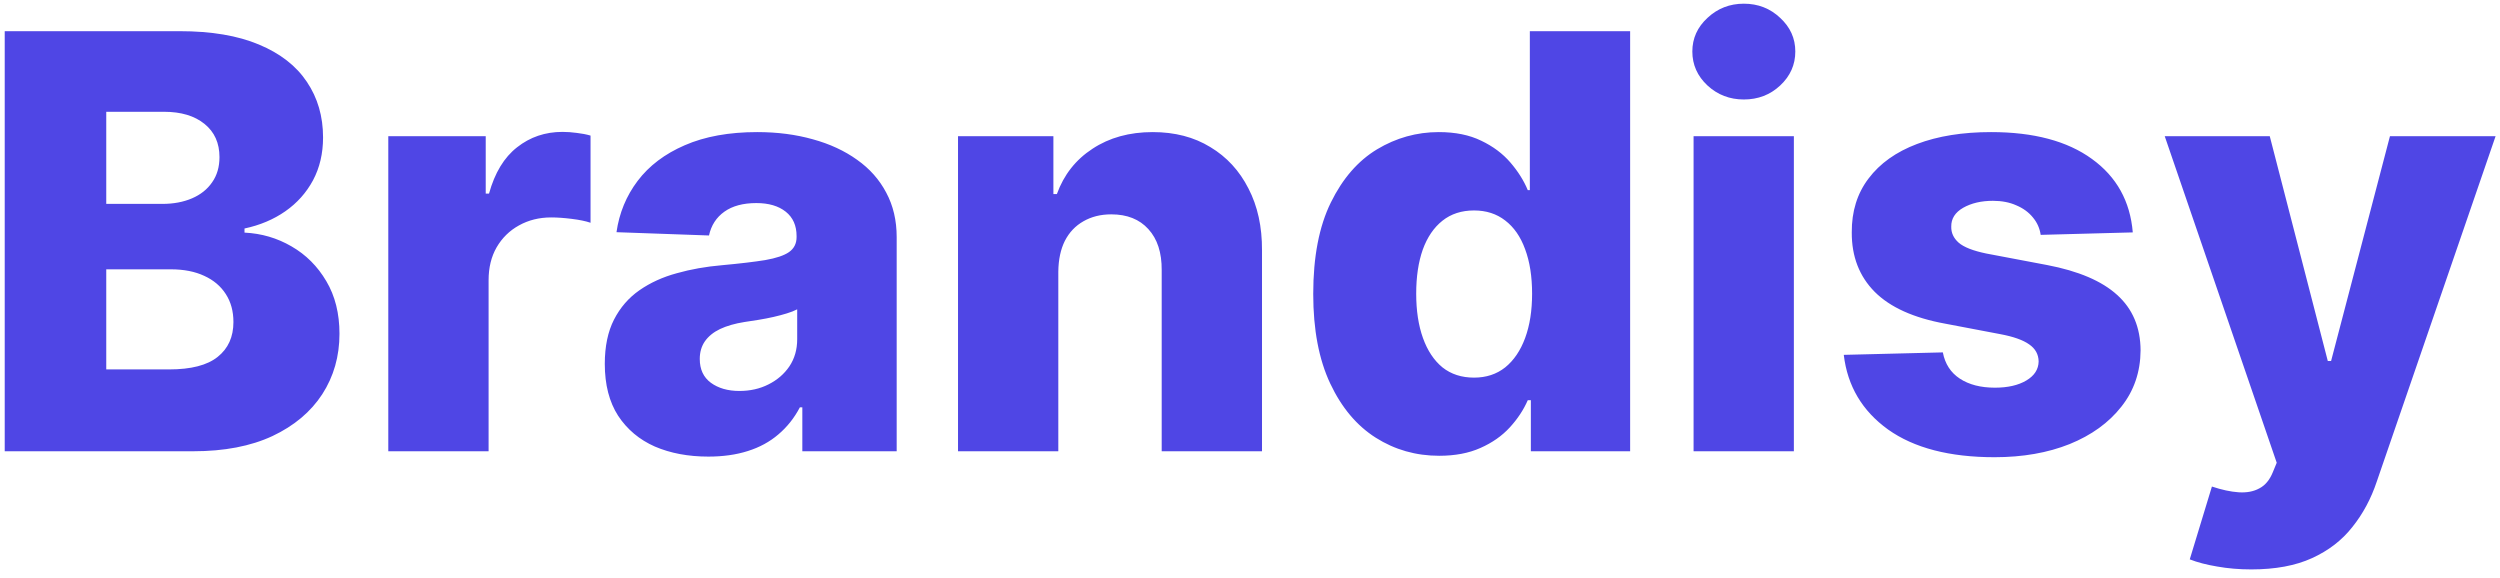 <svg width="277" height="64" viewBox="0 0 277 64" fill="none" xmlns="http://www.w3.org/2000/svg">
<path d="M0.523 50V3.455H19.932C23.417 3.455 26.333 3.947 28.682 4.932C31.046 5.917 32.818 7.295 34 9.068C35.197 10.841 35.795 12.894 35.795 15.227C35.795 17 35.424 18.583 34.682 19.977C33.939 21.356 32.917 22.5 31.614 23.409C30.311 24.318 28.803 24.954 27.091 25.318V25.773C28.97 25.864 30.704 26.371 32.295 27.296C33.901 28.22 35.189 29.508 36.159 31.159C37.129 32.795 37.614 34.735 37.614 36.977C37.614 39.477 36.977 41.712 35.705 43.682C34.432 45.636 32.591 47.182 30.182 48.318C27.773 49.439 24.849 50 21.409 50H0.523ZM11.773 40.932H18.727C21.167 40.932 22.962 40.47 24.114 39.545C25.28 38.621 25.864 37.333 25.864 35.682C25.864 34.485 25.583 33.455 25.023 32.591C24.462 31.712 23.667 31.038 22.636 30.568C21.606 30.083 20.371 29.841 18.932 29.841H11.773V40.932ZM11.773 22.591H18C19.227 22.591 20.318 22.386 21.273 21.977C22.227 21.568 22.97 20.977 23.5 20.204C24.046 19.432 24.318 18.5 24.318 17.409C24.318 15.848 23.765 14.621 22.659 13.727C21.553 12.833 20.061 12.386 18.182 12.386H11.773V22.591ZM43.023 50V15.091H53.818V21.454H54.182C54.818 19.151 55.856 17.439 57.295 16.318C58.735 15.182 60.409 14.614 62.318 14.614C62.833 14.614 63.364 14.652 63.909 14.727C64.454 14.788 64.962 14.886 65.432 15.023V24.682C64.901 24.5 64.204 24.356 63.341 24.25C62.492 24.144 61.735 24.091 61.068 24.091C59.75 24.091 58.561 24.386 57.5 24.977C56.455 25.553 55.629 26.364 55.023 27.409C54.432 28.439 54.136 29.651 54.136 31.046V50H43.023ZM78.489 50.591C76.261 50.591 74.284 50.22 72.557 49.477C70.845 48.72 69.489 47.583 68.489 46.068C67.504 44.538 67.011 42.621 67.011 40.318C67.011 38.379 67.352 36.742 68.034 35.409C68.716 34.076 69.655 32.992 70.852 32.159C72.049 31.326 73.428 30.697 74.989 30.273C76.549 29.833 78.216 29.538 79.989 29.386C81.974 29.204 83.572 29.015 84.784 28.818C85.996 28.606 86.875 28.311 87.421 27.932C87.981 27.538 88.261 26.985 88.261 26.273V26.159C88.261 24.992 87.86 24.091 87.057 23.454C86.254 22.818 85.171 22.5 83.807 22.5C82.337 22.5 81.155 22.818 80.261 23.454C79.367 24.091 78.799 24.97 78.557 26.091L68.307 25.727C68.61 23.606 69.39 21.712 70.648 20.046C71.921 18.364 73.663 17.046 75.875 16.091C78.102 15.121 80.776 14.636 83.898 14.636C86.125 14.636 88.178 14.902 90.057 15.432C91.936 15.947 93.572 16.704 94.966 17.704C96.36 18.689 97.436 19.901 98.193 21.341C98.966 22.78 99.352 24.424 99.352 26.273V50H88.898V45.136H88.625C88.004 46.318 87.208 47.318 86.239 48.136C85.284 48.955 84.155 49.568 82.852 49.977C81.564 50.386 80.11 50.591 78.489 50.591ZM81.921 43.318C83.117 43.318 84.193 43.076 85.148 42.591C86.117 42.106 86.89 41.439 87.466 40.591C88.042 39.727 88.329 38.727 88.329 37.591V34.273C88.011 34.439 87.625 34.591 87.171 34.727C86.731 34.864 86.246 34.992 85.716 35.114C85.186 35.235 84.64 35.341 84.079 35.432C83.519 35.523 82.981 35.606 82.466 35.682C81.421 35.849 80.526 36.106 79.784 36.455C79.057 36.803 78.496 37.258 78.102 37.818C77.724 38.364 77.534 39.015 77.534 39.773C77.534 40.924 77.943 41.803 78.761 42.409C79.595 43.015 80.648 43.318 81.921 43.318ZM117.261 30.091V50H106.148V15.091H116.716V21.5H117.102C117.875 19.364 119.193 17.689 121.057 16.477C122.92 15.25 125.14 14.636 127.716 14.636C130.17 14.636 132.299 15.189 134.102 16.296C135.92 17.386 137.33 18.917 138.33 20.886C139.345 22.841 139.845 25.129 139.83 27.75V50H128.716V29.932C128.731 27.992 128.239 26.477 127.239 25.386C126.254 24.296 124.883 23.75 123.125 23.75C121.958 23.75 120.928 24.008 120.034 24.523C119.155 25.023 118.473 25.742 117.989 26.682C117.519 27.621 117.277 28.758 117.261 30.091ZM159.46 50.5C156.884 50.5 154.544 49.833 152.438 48.5C150.331 47.167 148.65 45.167 147.392 42.5C146.134 39.833 145.506 36.523 145.506 32.568C145.506 28.462 146.157 25.083 147.46 22.432C148.763 19.78 150.468 17.818 152.574 16.546C154.695 15.273 156.975 14.636 159.415 14.636C161.248 14.636 162.816 14.954 164.119 15.591C165.422 16.212 166.498 17.015 167.347 18C168.195 18.985 168.839 20.008 169.278 21.068H169.506V3.455H180.619V50H169.619V44.341H169.278C168.809 45.417 168.142 46.424 167.278 47.364C166.415 48.303 165.331 49.061 164.028 49.636C162.741 50.212 161.218 50.5 159.46 50.5ZM163.324 41.841C164.672 41.841 165.824 41.462 166.778 40.705C167.733 39.932 168.468 38.849 168.983 37.455C169.498 36.061 169.756 34.424 169.756 32.545C169.756 30.636 169.498 28.992 168.983 27.614C168.483 26.235 167.748 25.174 166.778 24.432C165.824 23.689 164.672 23.318 163.324 23.318C161.945 23.318 160.778 23.697 159.824 24.454C158.869 25.212 158.142 26.28 157.642 27.659C157.157 29.038 156.915 30.667 156.915 32.545C156.915 34.424 157.165 36.061 157.665 37.455C158.165 38.849 158.884 39.932 159.824 40.705C160.778 41.462 161.945 41.841 163.324 41.841ZM187.648 50V15.091H198.761V50H187.648ZM193.216 11.023C191.655 11.023 190.314 10.508 189.193 9.477C188.072 8.432 187.511 7.174 187.511 5.705C187.511 4.25 188.072 3.008 189.193 1.977C190.314 0.932 191.655 0.409 193.216 0.409C194.792 0.409 196.133 0.932 197.239 1.977C198.36 3.008 198.92 4.25 198.92 5.705C198.92 7.174 198.36 8.432 197.239 9.477C196.133 10.508 194.792 11.023 193.216 11.023ZM236.312 25.75L226.108 26.023C226.002 25.296 225.714 24.651 225.244 24.091C224.775 23.515 224.161 23.068 223.403 22.75C222.661 22.417 221.797 22.25 220.812 22.25C219.525 22.25 218.426 22.508 217.517 23.023C216.623 23.538 216.184 24.235 216.199 25.114C216.184 25.796 216.456 26.386 217.017 26.886C217.593 27.386 218.616 27.788 220.085 28.091L226.812 29.364C230.297 30.03 232.888 31.136 234.585 32.682C236.297 34.227 237.161 36.273 237.176 38.818C237.161 41.212 236.449 43.295 235.04 45.068C233.646 46.841 231.737 48.22 229.312 49.205C226.888 50.174 224.116 50.659 220.994 50.659C216.009 50.659 212.078 49.636 209.199 47.591C206.335 45.53 204.699 42.773 204.29 39.318L215.267 39.045C215.509 40.318 216.138 41.288 217.153 41.955C218.169 42.621 219.464 42.955 221.04 42.955C222.464 42.955 223.623 42.689 224.517 42.159C225.411 41.629 225.866 40.924 225.881 40.045C225.866 39.258 225.517 38.629 224.835 38.159C224.153 37.674 223.085 37.295 221.631 37.023L215.54 35.864C212.04 35.227 209.434 34.053 207.722 32.341C206.009 30.614 205.161 28.417 205.176 25.75C205.161 23.417 205.782 21.424 207.04 19.773C208.297 18.106 210.085 16.833 212.403 15.954C214.722 15.076 217.456 14.636 220.608 14.636C225.335 14.636 229.063 15.629 231.79 17.614C234.517 19.583 236.025 22.296 236.312 25.75ZM249.443 63.091C248.11 63.091 246.852 62.985 245.67 62.773C244.489 62.576 243.473 62.311 242.625 61.977L245.08 53.909C246.17 54.273 247.155 54.485 248.034 54.545C248.928 54.606 249.693 54.462 250.33 54.114C250.981 53.78 251.481 53.182 251.83 52.318L252.261 51.273L239.852 15.091H251.489L257.92 40H258.284L264.807 15.091H276.511L263.352 53.341C262.716 55.25 261.814 56.932 260.648 58.386C259.496 59.856 258.004 61.008 256.17 61.841C254.352 62.674 252.11 63.091 249.443 63.091Z" fill="#4F46E5"/>
</svg>
